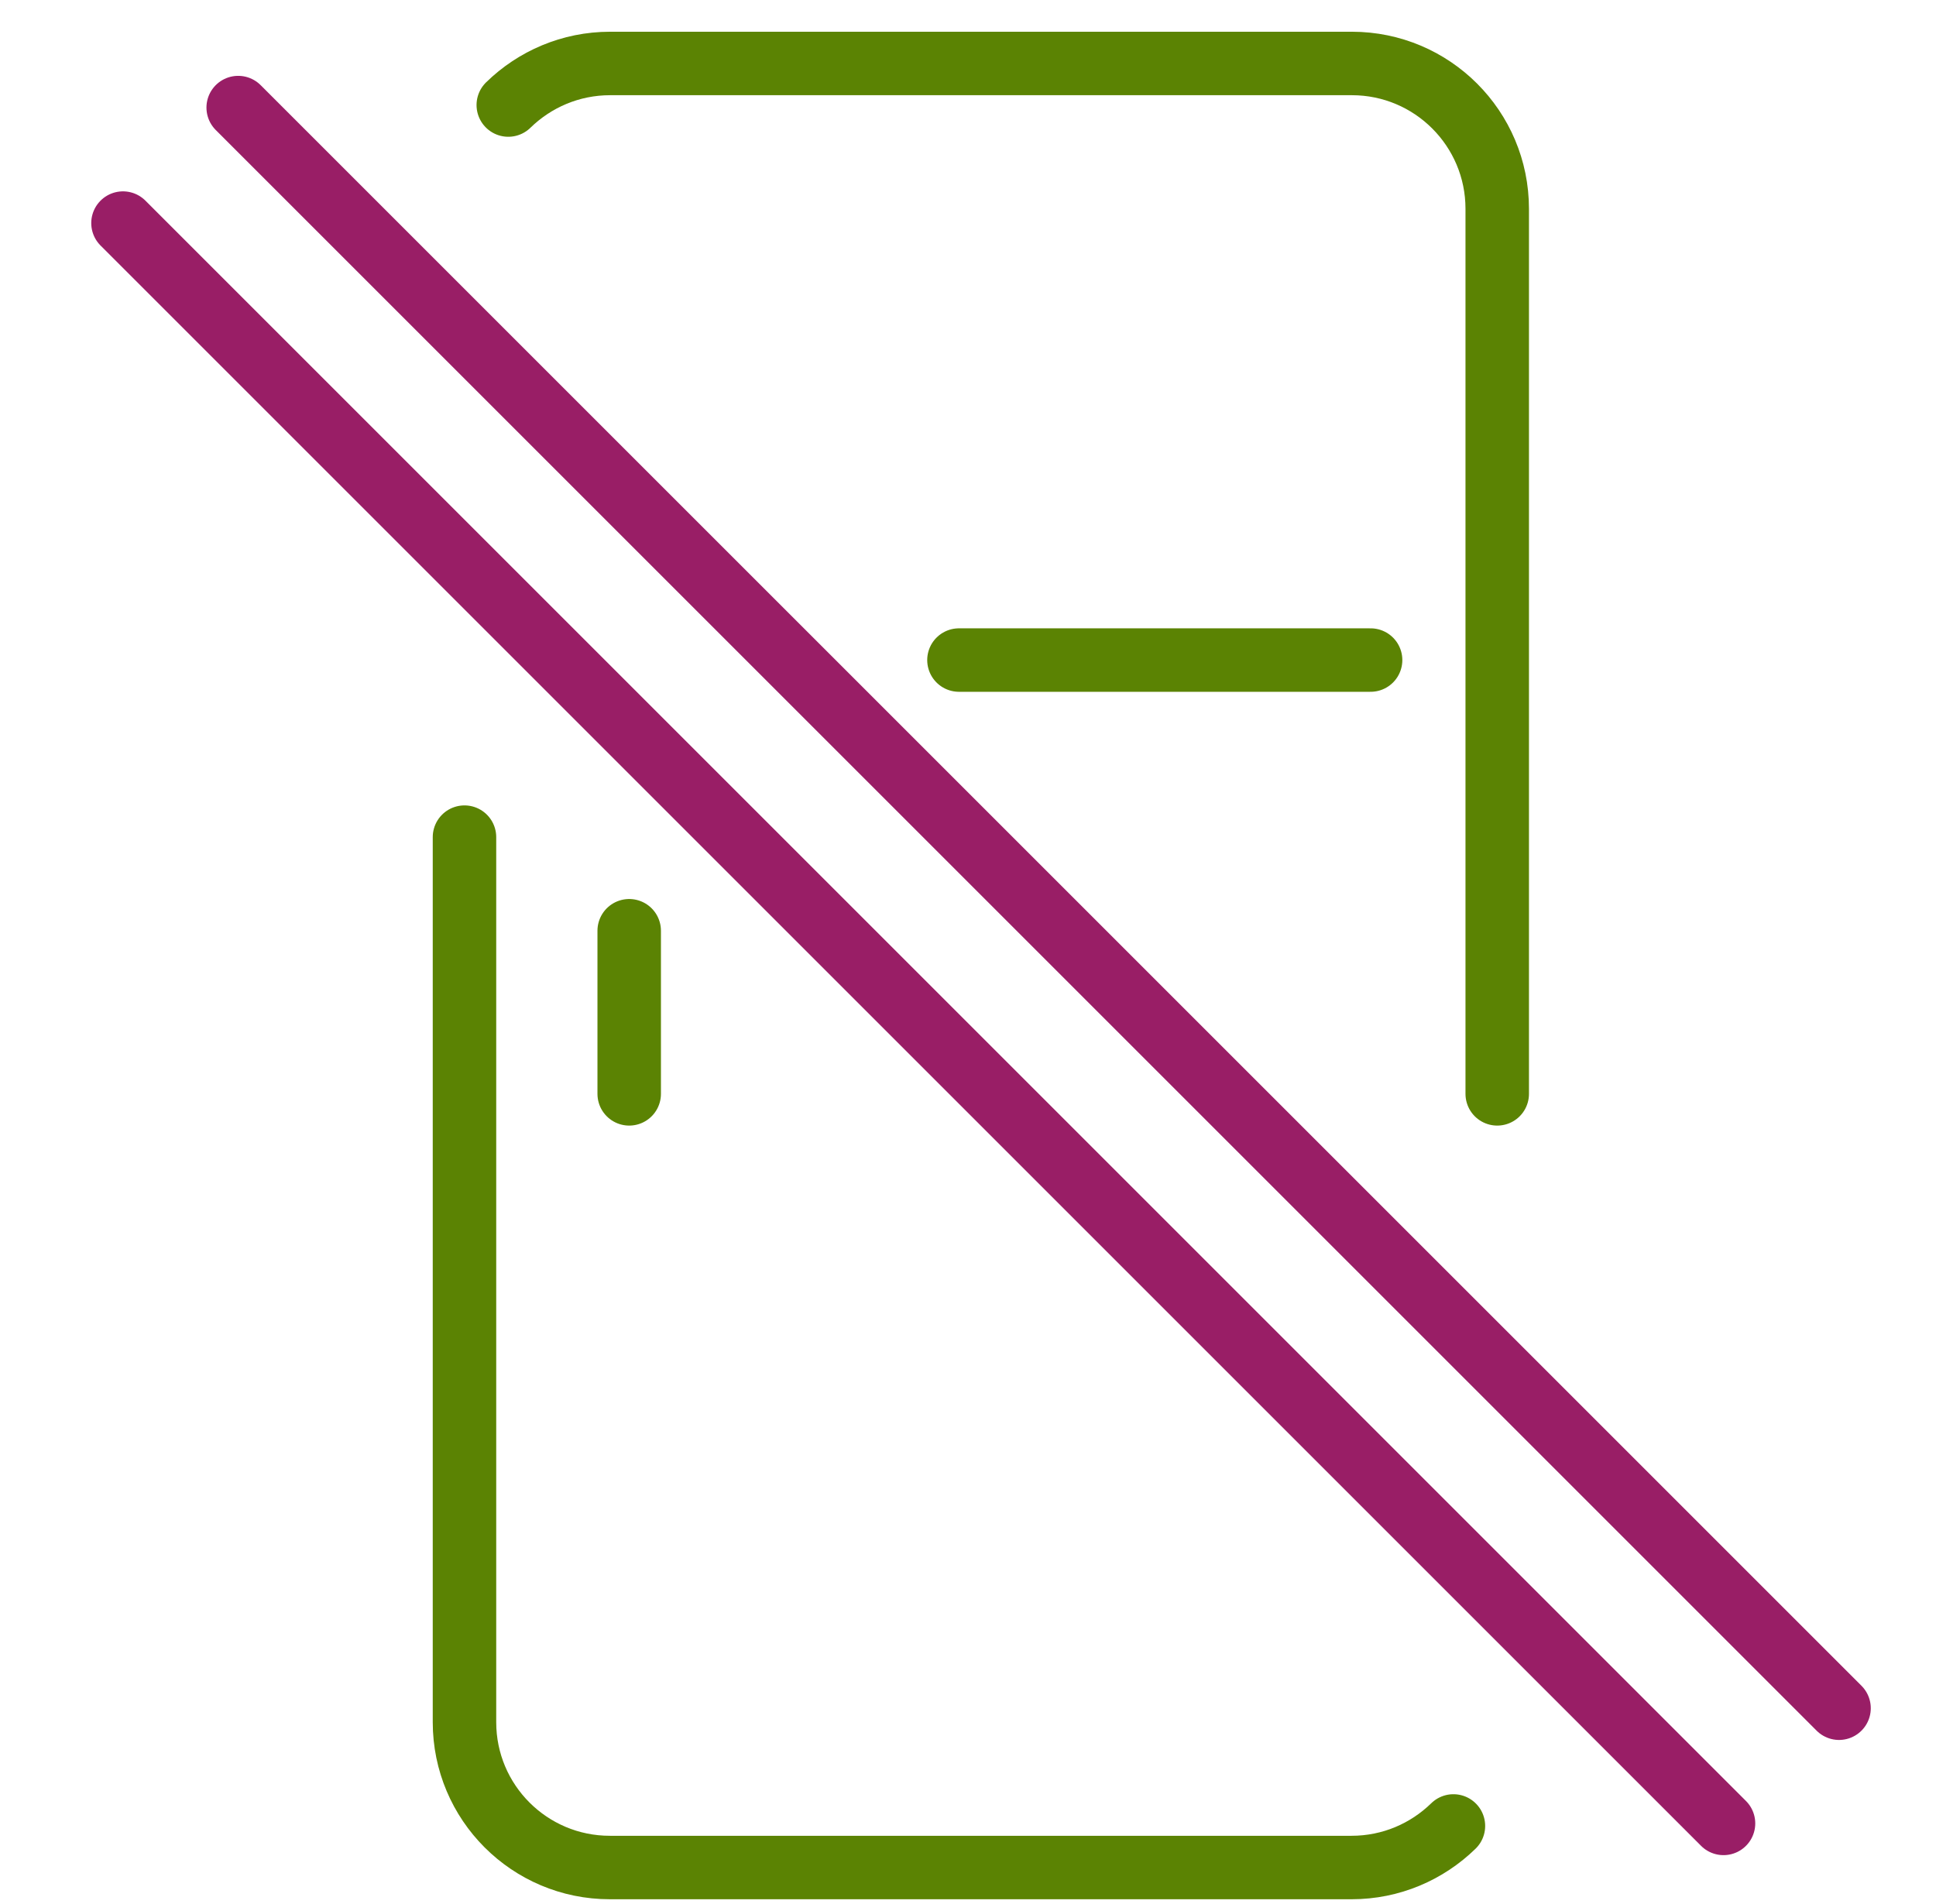<svg width="61" height="60" viewBox="0 0 61 60" fill="none" xmlns="http://www.w3.org/2000/svg">
<path d="M7.505 3.39L57.945 53.83" stroke="#991E66" stroke-width="2" stroke-miterlimit="10" stroke-linecap="round"/>
<path d="M3.875 7.03L54.305 57.46" stroke="#991E66" stroke-width="2" stroke-miterlimit="10" stroke-linecap="round"/>
<path d="M47.175 34.47V6.58C47.175 4.05 45.125 2 42.595 2H19.225C17.975 2 16.845 2.5 16.015 3.31" stroke="#5B8303" stroke-width="2" stroke-linecap="round"/>
<path d="M14.635 26.38V54.27C14.635 56.8 16.685 58.85 19.215 58.85H42.585C43.835 58.85 44.965 58.35 45.795 57.54" stroke="#5B8303" stroke-width="2" stroke-linecap="round"/>
<path d="M43.185 20.8H30.215" stroke="#5B8303" stroke-width="2" stroke-linecap="round"/>
<path d="M19.825 29.33V34.47" stroke="#5B8303" stroke-width="2" stroke-linecap="round"/>
</svg>
